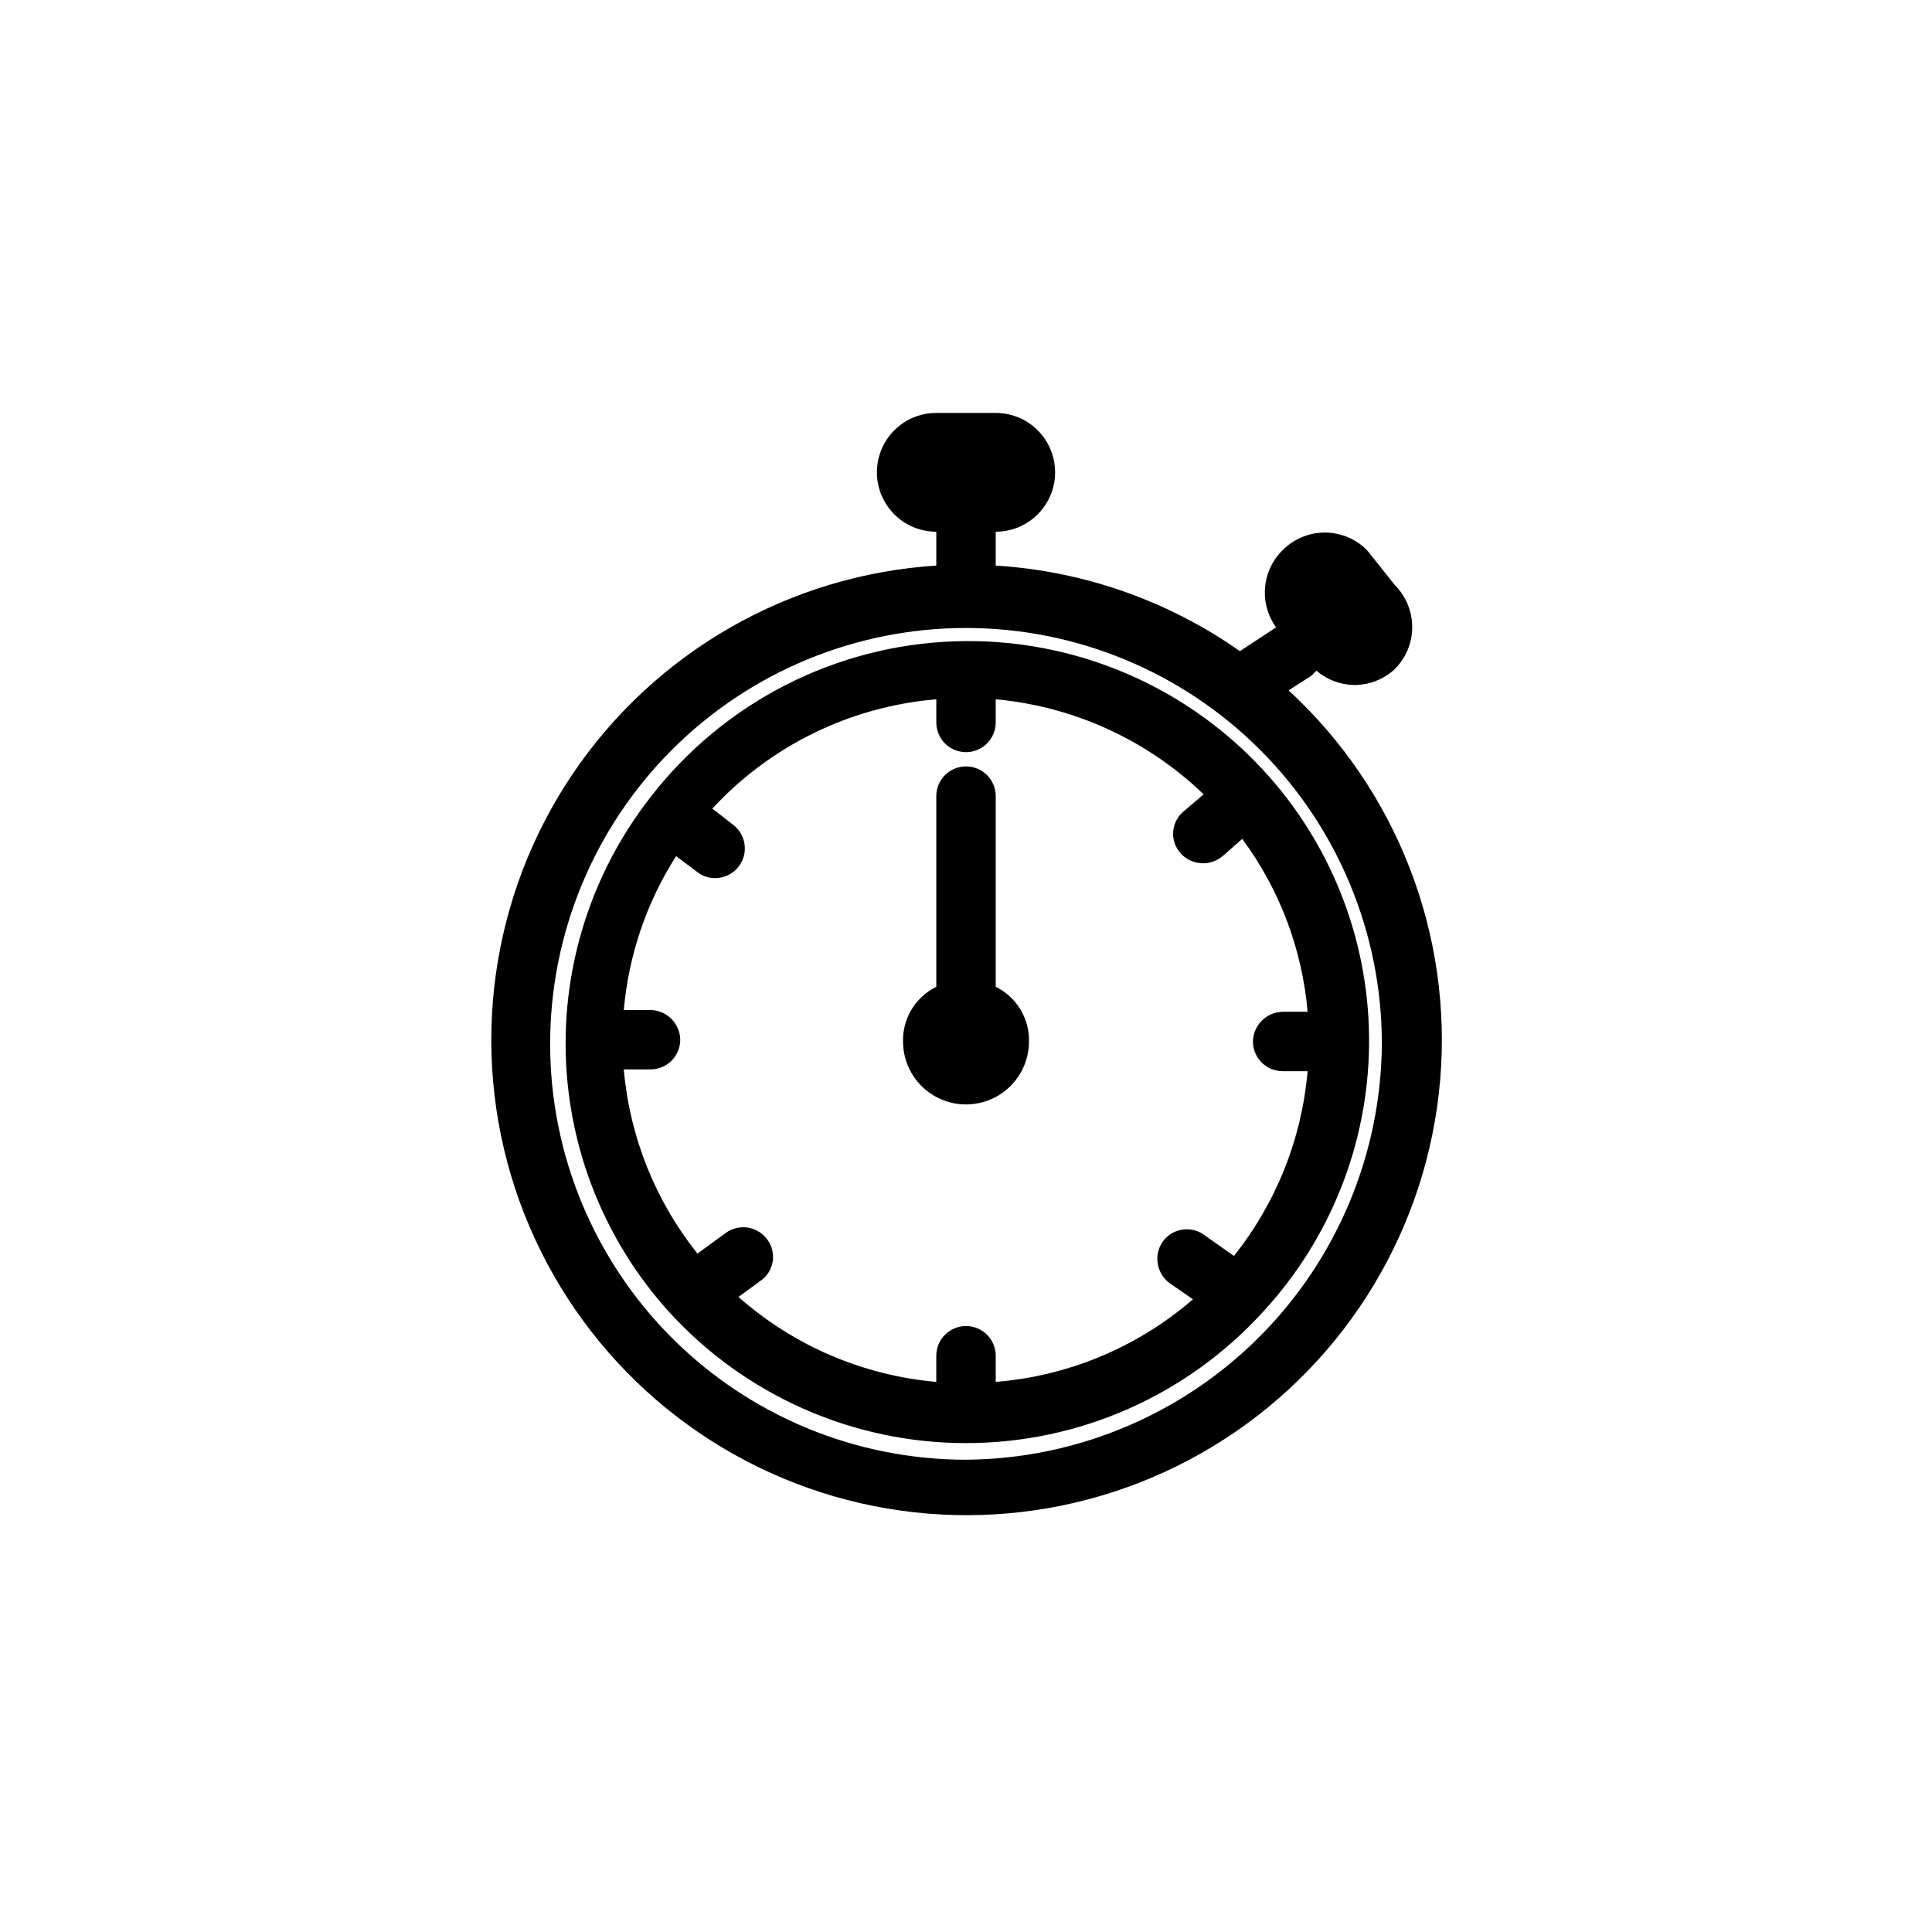 <?xml version="1.0" encoding="UTF-8"?>
<!-- Uploaded to: SVG Repo, www.svgrepo.com, Generator: SVG Repo Mixer Tools -->
<svg fill="#000000" width="800px" height="800px" version="1.1" viewBox="144 144 512 512" xmlns="http://www.w3.org/2000/svg">
 <path d="m485.49 326.95 6.141-3.938s0.789-0.945 1.258-1.258c2.769 2.371 6.277 3.707 9.922 3.777 4.031 0.027 7.918-1.492 10.863-4.25 2.93-2.949 4.578-6.938 4.578-11.098 0-4.16-1.648-8.152-4.578-11.102l-7.402-9.289c-2.953-2.981-6.981-4.656-11.176-4.656-4.199 0-8.223 1.676-11.18 4.656-2.691 2.641-4.344 6.156-4.664 9.914-0.316 3.754 0.723 7.5 2.934 10.555l-9.605 6.297c-19.059-13.395-41.457-21.242-64.707-22.672v-8.973c5.625 0 10.82-3 13.633-7.871 2.812-4.871 2.812-10.875 0-15.746-2.812-4.871-8.008-7.871-13.633-7.871h-15.746c-5.625 0-10.82 3-13.633 7.871-2.812 4.871-2.812 10.875 0 15.746 2.812 4.871 8.008 7.871 13.633 7.871v8.973c-38.91 2.484-74.477 22.848-96.316 55.145-21.84 32.301-27.488 72.891-15.301 109.93 12.191 37.035 40.844 66.34 77.598 79.355 36.75 13.016 77.461 8.273 110.24-12.836 32.781-21.109 53.938-56.211 57.289-95.055 3.356-38.848-11.469-77.055-40.145-103.47zm-85.488 203.89c-29.23 0-57.262-11.613-77.93-32.281-20.668-20.668-32.281-48.699-32.281-77.926 0-29.23 11.613-57.262 32.281-77.93 20.668-20.668 48.699-32.281 77.93-32.281 29.227 0 57.258 11.613 77.926 32.281 20.668 20.668 32.281 48.699 32.281 77.93-0.207 29.164-11.883 57.074-32.508 77.699-20.621 20.625-48.535 32.301-77.699 32.508zm78.719-39.203c17.766-19.223 27.773-44.344 28.094-70.516s-9.074-51.531-26.363-71.18c-21.027-23.855-51.621-37.055-83.402-35.988-31.785 1.066-61.426 16.289-80.809 41.496-15.309 19.668-23.199 44.105-22.277 69.012 0.922 24.906 10.594 48.695 27.316 67.176 20.172 22.168 48.75 34.805 78.723 34.805 29.969 0 58.551-12.637 78.719-34.805zm-86.594-162.32v6.141c0 4.348 3.527 7.871 7.875 7.871s7.871-3.523 7.871-7.871v-6.141c20.695 1.891 40.129 10.777 55.105 25.191l-5.352 4.566-0.004-0.004c-1.59 1.344-2.57 3.269-2.719 5.348-0.145 2.074 0.551 4.121 1.934 5.676 2.894 3.246 7.852 3.598 11.176 0.785l5.195-4.566c9.895 13.379 15.891 29.238 17.32 45.816h-6.613c-4.312 0.086-7.789 3.559-7.871 7.871 0 2.09 0.828 4.09 2.305 5.566 1.477 1.477 3.481 2.309 5.566 2.309h6.613c-1.543 17.887-8.336 34.918-19.523 48.961l-8.027-5.668c-3.531-2.434-8.363-1.594-10.867 1.891-2.449 3.582-1.613 8.461 1.891 11.02l6.141 4.25v0.004c-14.648 12.672-32.961 20.336-52.27 21.883v-6.926c0-4.348-3.523-7.875-7.871-7.875s-7.875 3.527-7.875 7.875v6.926c-19.434-1.703-37.809-9.594-52.426-22.516l5.824-4.25c1.711-1.176 2.875-2.988 3.231-5.035 0.355-2.043-0.129-4.144-1.34-5.828-1.207-1.719-3.047-2.887-5.117-3.242-2.07-0.352-4.195 0.133-5.906 1.352l-7.559 5.512h0.004c-11.184-13.984-17.977-30.965-19.523-48.805h7.086c2.086 0 4.09-0.832 5.566-2.309 1.477-1.477 2.305-3.477 2.305-5.566-0.082-4.312-3.559-7.785-7.871-7.871h-7.086c1.27-14.508 6.023-28.496 13.855-40.777l5.668 4.25c1.344 1.055 3.016 1.613 4.723 1.578 3.332-0.02 6.293-2.137 7.391-5.285 1.094-3.148 0.09-6.644-2.512-8.73l-5.668-4.41v0.004c15.469-16.738 36.645-27.07 59.355-28.969zm-8.816 90.688v-0.004c-0.066-3.004 0.73-5.961 2.293-8.531 1.562-2.566 3.828-4.629 6.523-5.953v-50.539c0-4.348 3.527-7.871 7.875-7.871s7.871 3.523 7.871 7.871v50.539c2.699 1.324 4.961 3.387 6.523 5.953 1.562 2.57 2.359 5.527 2.293 8.531 0 5.965-3.18 11.473-8.344 14.453-5.164 2.981-11.527 2.981-16.691 0-5.16-2.981-8.344-8.488-8.344-14.453z"/>
</svg>